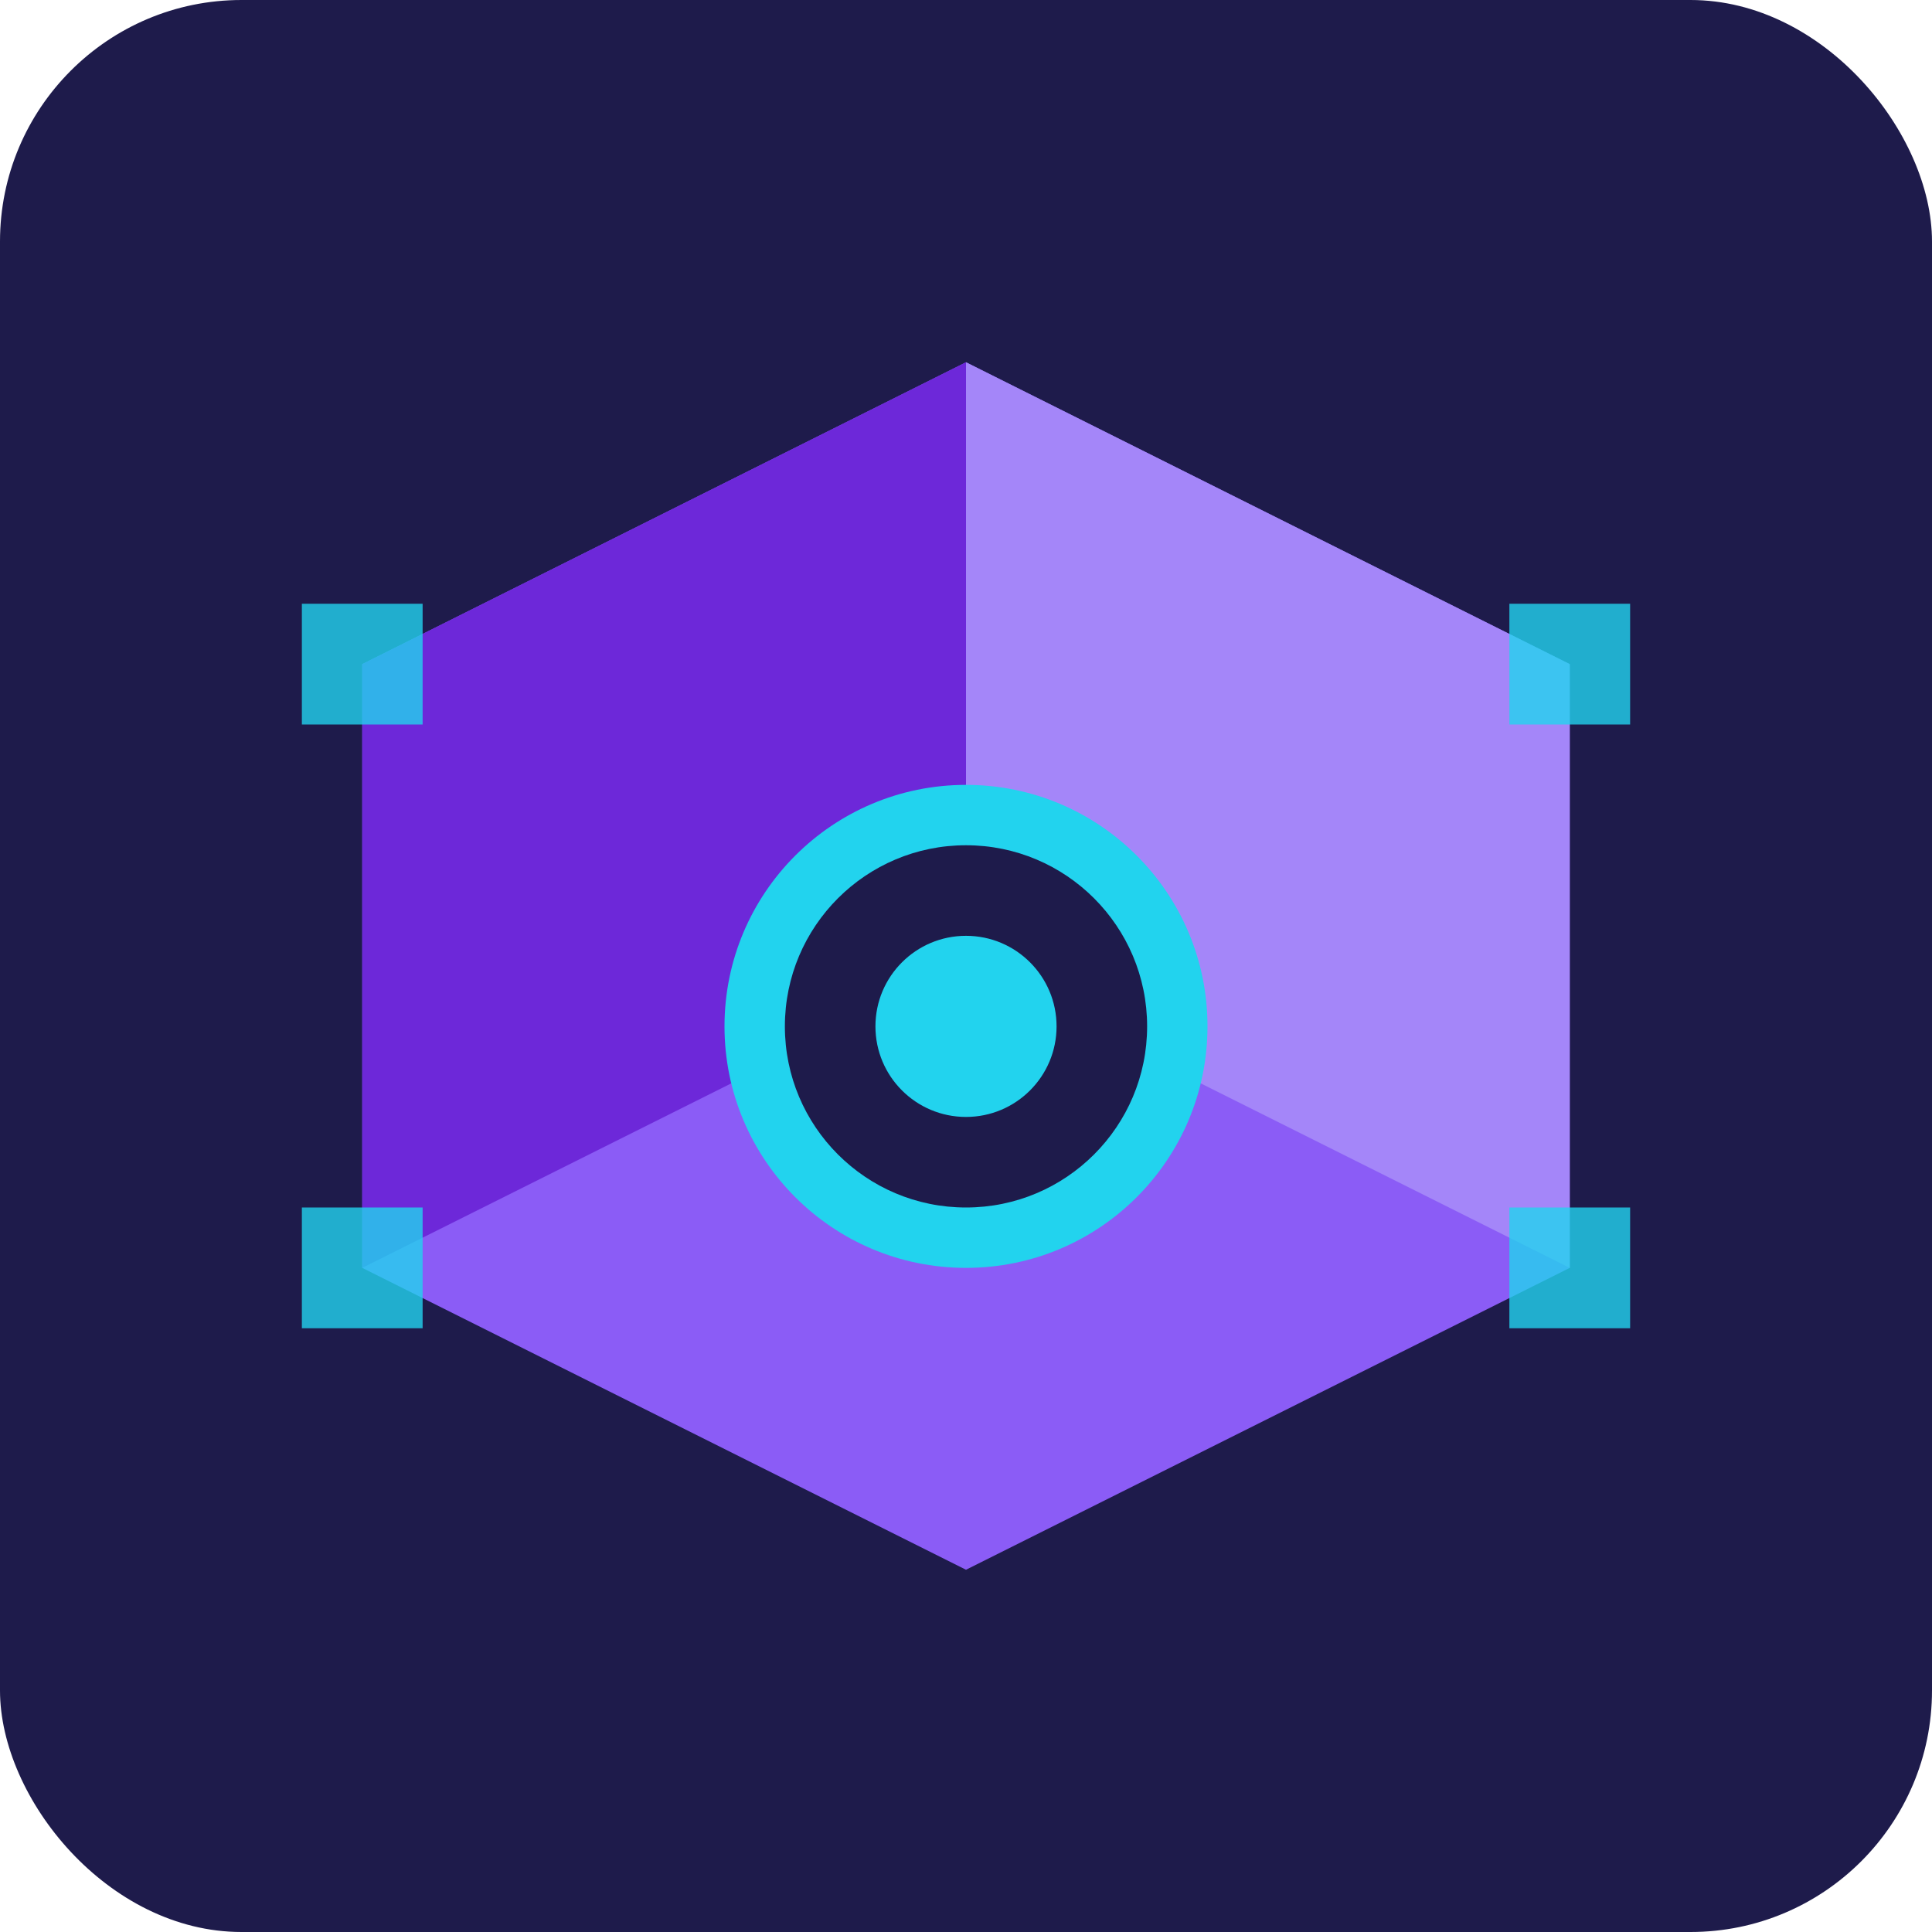 <?xml version="1.0" encoding="UTF-8"?>
<svg width="32" height="32" viewBox="0 0 32 32" fill="none" xmlns="http://www.w3.org/2000/svg">
  <!-- PixelVault Favicon - Concept 1 Simplified -->
  <!-- Optimized for 16px and 32px display -->
  
  <!-- Background -->
  <rect width="32" height="32" rx="4" fill="#1E1B4B"/>
  
  <!-- Simplified isometric vault door -->
  <path d="M16 6 L26 11 L26 21 L16 26 L6 21 L6 11 Z" fill="#8B5CF6"/>
  <path d="M16 6 L26 11 L26 21 L16 16 Z" fill="#A78BFA" opacity="0.9"/>
  <path d="M16 6 L6 11 L6 21 L16 16 Z" fill="#6D28D9"/>
  
  <!-- Lock mechanism (simplified for small size) -->
  <circle cx="16" cy="17" r="4" fill="#22D3EE"/>
  <circle cx="16" cy="17" r="3" fill="#1E1B4B"/>
  <circle cx="16" cy="17" r="1.5" fill="#22D3EE"/>
  
  <!-- Corner pixel accents -->
  <rect x="5" y="10" width="2" height="2" fill="#22D3EE" opacity="0.8"/>
  <rect x="25" y="10" width="2" height="2" fill="#22D3EE" opacity="0.8"/>
  <rect x="5" y="20" width="2" height="2" fill="#22D3EE" opacity="0.8"/>
  <rect x="25" y="20" width="2" height="2" fill="#22D3EE" opacity="0.8"/>
</svg>
